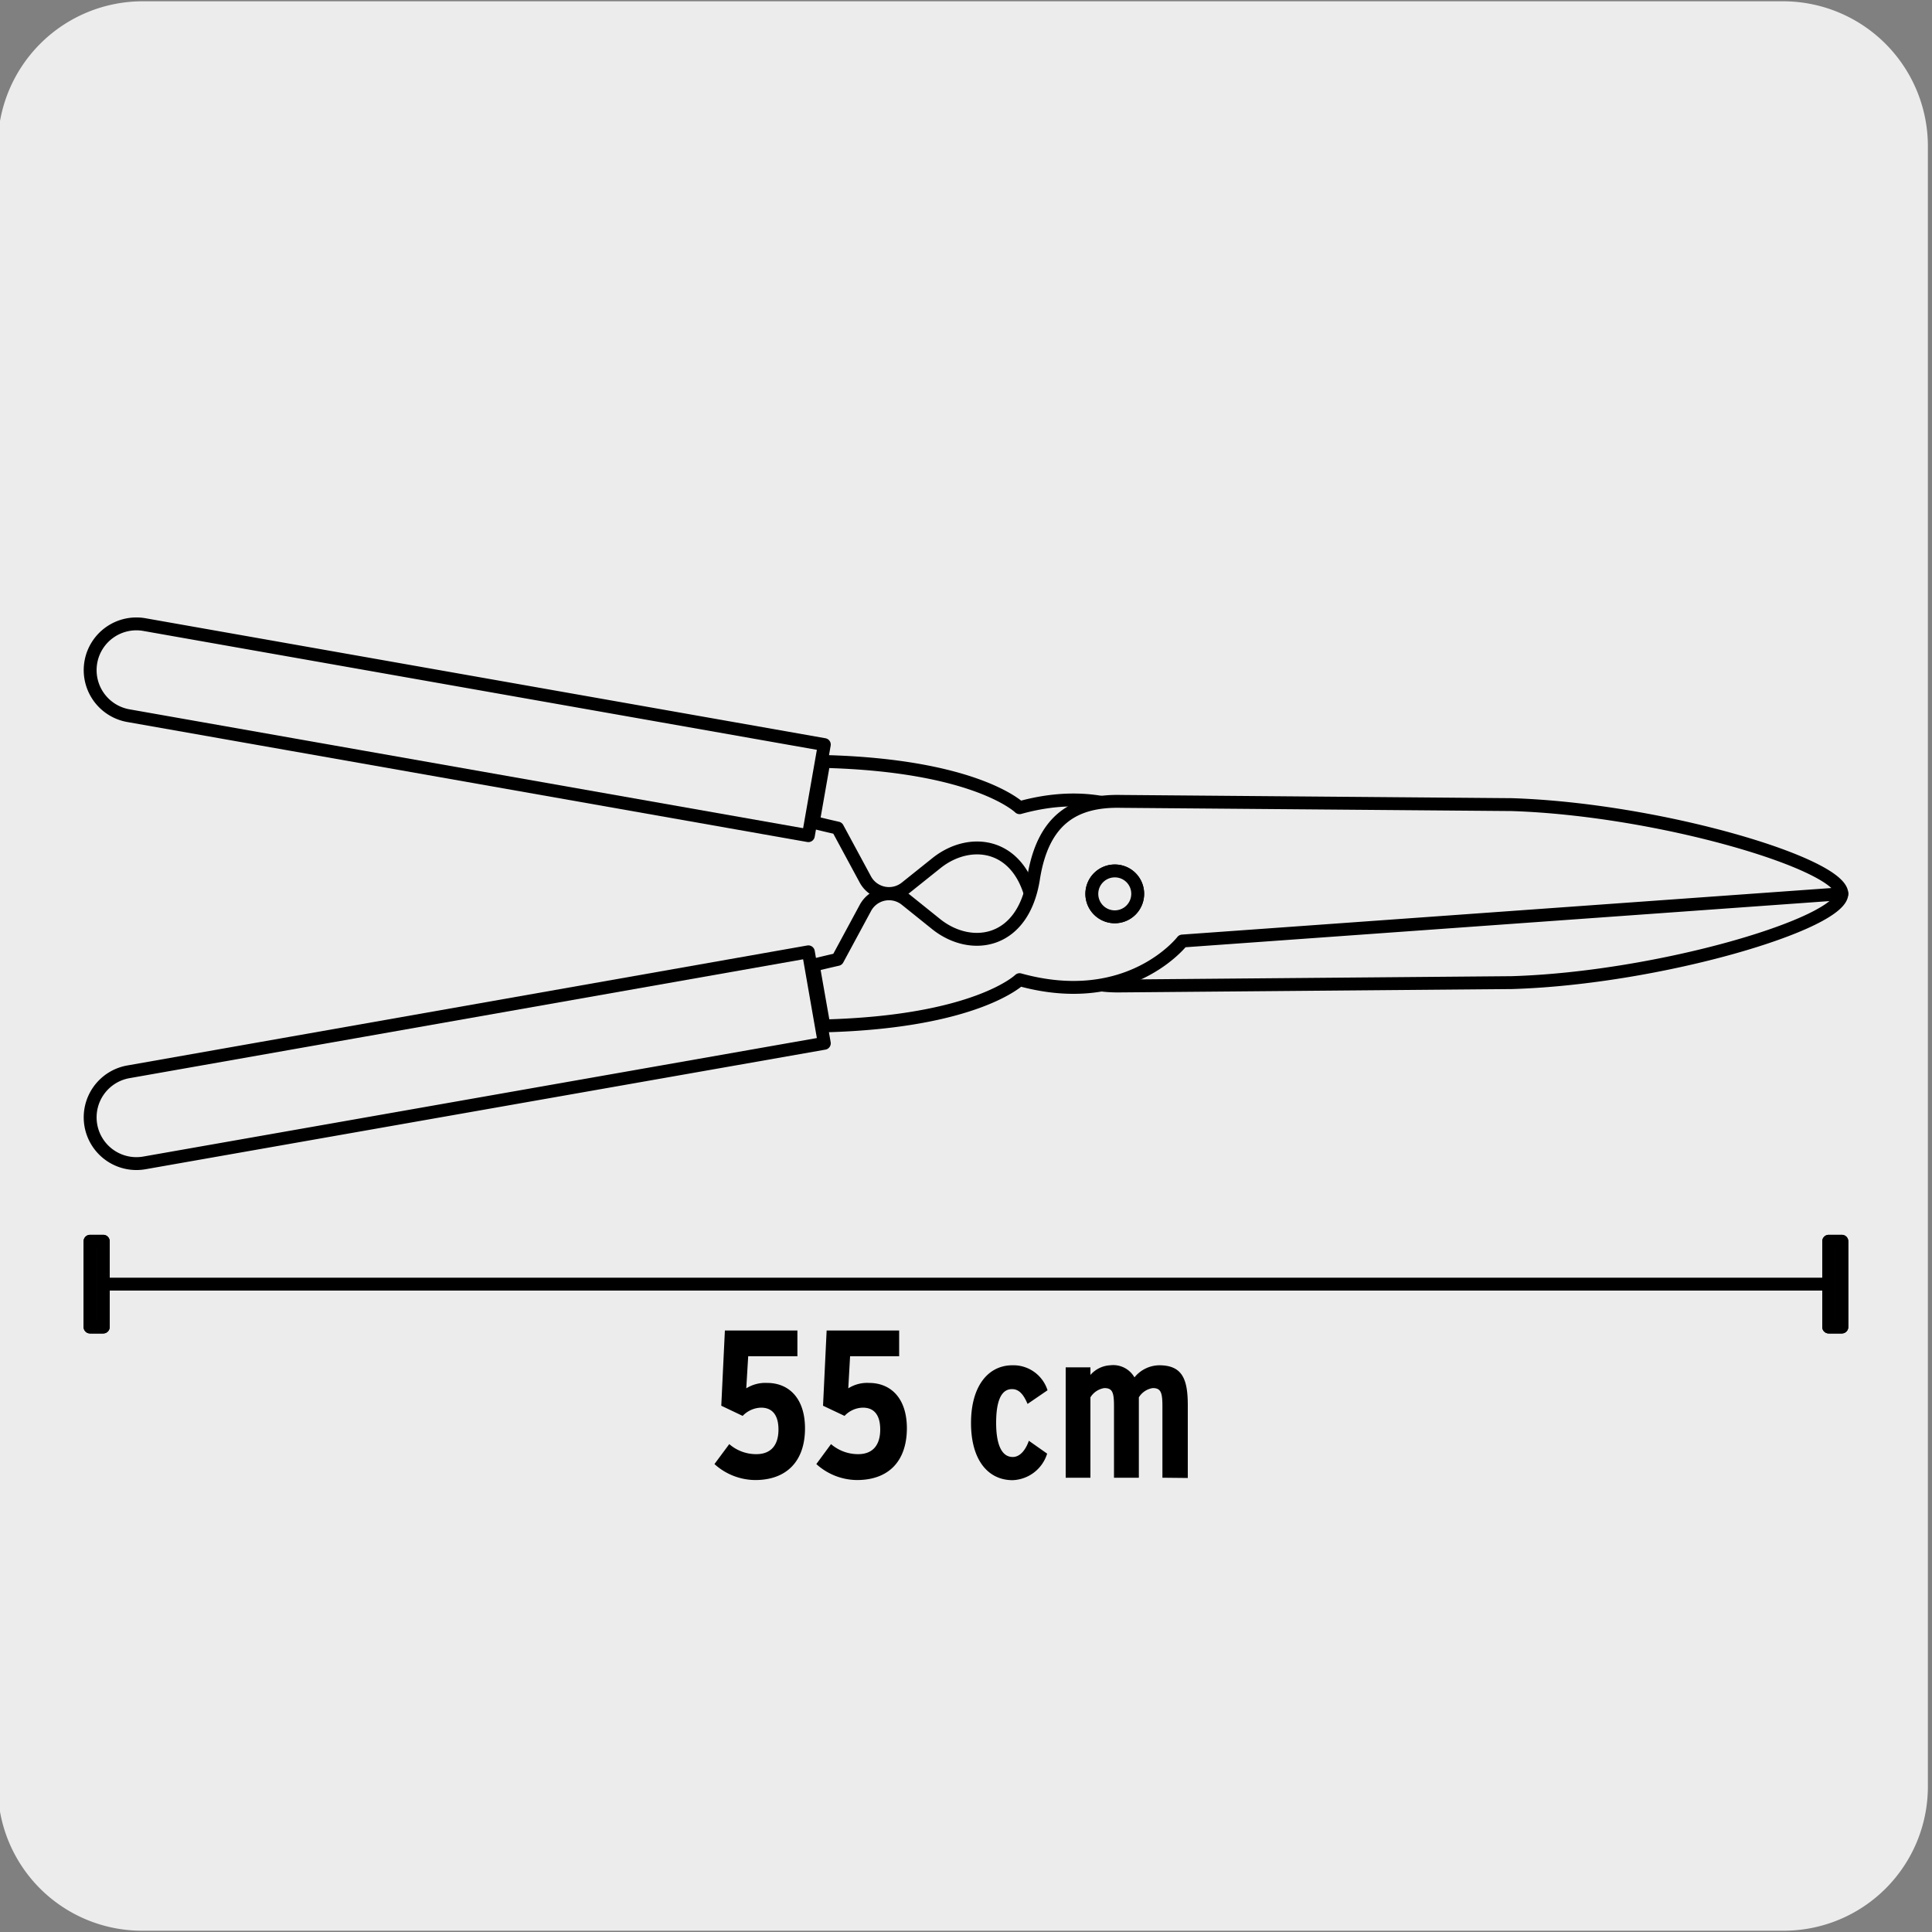 <svg xmlns="http://www.w3.org/2000/svg" xmlns:xlink="http://www.w3.org/1999/xlink" viewBox="0 0 150 150"><rect x="0" y="0" width="150" height="150" fill="#808080" stroke="none"/><defs><style>.cls-1,.cls-5{fill:none;}.cls-2,.cls-7{fill:#edecec;}.cls-3{clip-path:url(#clip-path);}.cls-4{fill:#f60;stroke:#edecec;stroke-width:2px;}.cls-4,.cls-5,.cls-6,.cls-7{stroke-linecap:round;stroke-linejoin:round;}.cls-5,.cls-6,.cls-7{stroke:#000;}.cls-6{fill:#1d1d1b;}</style><clipPath id="clip-path"><rect class="cls-1" x="-163.09" y="6.51" width="136.18" height="136.18"/></clipPath></defs><title>18377-01</title><g id="Capa_2" data-name="Capa 2"><path class="cls-2" d="M11.08.1H138.39a11.25,11.25,0,0,1,11.29,11.21v127.4a11.19,11.19,0,0,1-11.19,11.19H11A11.19,11.19,0,0,1-.17,138.71h0V11.34A11.25,11.25,0,0,1,11.08.1Z"/></g><g id="Capa_3" data-name="Capa 3"><g class="cls-3"><path class="cls-4" d="M12.1,6.38-32.39,42.63a4.57,4.57,0,0,1-6.33-.52l-2.83-3.23a4.58,4.58,0,0,1,.29-6.35L.45-6.89Z"/><path class="cls-4" d="M.45,151.38,12.1,138.11l-44.49-36.26a4.58,4.58,0,0,0-6.33.53l-2.83,3.23a4.58,4.58,0,0,0,.29,6.35L.45,151.38"/></g><line class="cls-5" x1="142.49" y1="99.7" x2="7.51" y2="99.7"/><rect class="cls-6" x="141.98" y="96.37" width="1.02" height="6.66"/><rect class="cls-5" x="141.98" y="96.37" width="1.02" height="6.66"/><rect class="cls-6" x="6.99" y="96.37" width="1.03" height="6.66"/><rect class="cls-5" x="6.99" y="96.37" width="1.02" height="6.66"/><path class="cls-7" d="M143,69.39l-51.2-3.68s-4.12-5.36-12.64-3c0,0-3.35-3.29-15.19-3.59l-.83,4.72s.74.19,1.89.45l2.16,4a2.09,2.09,0,0,0,3.13.63L72.72,67c2.68-2.13,6.72-1.56,7.53,3.55.74,4.74,3.32,6.07,6.81,6l30.32-.26C128.85,75.94,143,71.7,143,69.39Z"/><path class="cls-7" d="M143,69.39l-51.2,3.67s-4.12,5.36-12.64,3c0,0-3.35,3.29-15.19,3.59l-.83-4.71s.74-.19,1.89-.45l2.16-4a2.08,2.08,0,0,1,3.13-.64l2.39,1.92c2.68,2.12,6.72,1.55,7.53-3.55.74-4.74,3.32-6.08,6.81-6l30.32.25C128.85,62.84,143,67.08,143,69.39Z"/><path class="cls-7" d="M88.33,69.39a1.78,1.78,0,1,1-1.77-1.77,1.77,1.77,0,0,1,1.77,1.77"/><path class="cls-7" d="M88.33,69.39a1.78,1.78,0,1,1-1.77-1.77A1.77,1.77,0,0,1,88.33,69.39Z"/><path class="cls-7" d="M62.76,73.9,10,83.21a3.59,3.59,0,1,0,1.25,7.07L64,81Z"/><path class="cls-7" d="M62.76,64.88,10,55.57a3.59,3.59,0,1,1,1.25-7.07L64,57.81Z"/><path d="M58.63,114.91a4.77,4.77,0,0,1-3.16-1.24l1.15-1.55a3.17,3.17,0,0,0,2.1.78c1.18,0,1.72-.75,1.72-1.91s-.51-1.7-1.34-1.7a2.05,2.05,0,0,0-1.44.64L56,109.14l.28-5.84h5.63v2H58.09l-.15,2.49a2.8,2.8,0,0,1,1.62-.42c1.66,0,2.94,1.16,2.94,3.53C62.5,113.44,61.08,114.91,58.63,114.91Z"/><path d="M66.53,114.91a4.75,4.75,0,0,1-3.15-1.24l1.14-1.55a3.21,3.21,0,0,0,2.11.78c1.17,0,1.71-.75,1.71-1.91s-.5-1.7-1.34-1.7a2,2,0,0,0-1.43.64l-1.67-.79.28-5.84h5.63v2H66l-.14,2.49a2.74,2.74,0,0,1,1.61-.42c1.67,0,2.94,1.16,2.94,3.53C70.4,113.44,69,114.91,66.53,114.91Z"/><path d="M79.78,109c-.3-.7-.64-1.15-1.21-1.15-.87,0-1.23,1-1.23,2.62s.4,2.65,1.29,2.65c.56,0,1-.54,1.25-1.26l1.42,1a2.92,2.92,0,0,1-2.68,2.06c-1.9,0-3.23-1.55-3.23-4.44S76.74,106,78.6,106a2.78,2.78,0,0,1,2.73,1.94Z"/><path d="M90.25,114.73v-5.55c0-1.06-.12-1.41-.75-1.41a1.54,1.54,0,0,0-1.08.72v6.24H86.49v-5.55c0-1.06-.11-1.41-.75-1.41a1.54,1.54,0,0,0-1.08.72v6.24H82.74v-8.57h1.92v.59A2.19,2.19,0,0,1,86.2,106a1.9,1.9,0,0,1,1.88.94A2.51,2.51,0,0,1,90,106c1.83,0,2.22,1.12,2.22,3.13v5.62Z"/></g></svg>